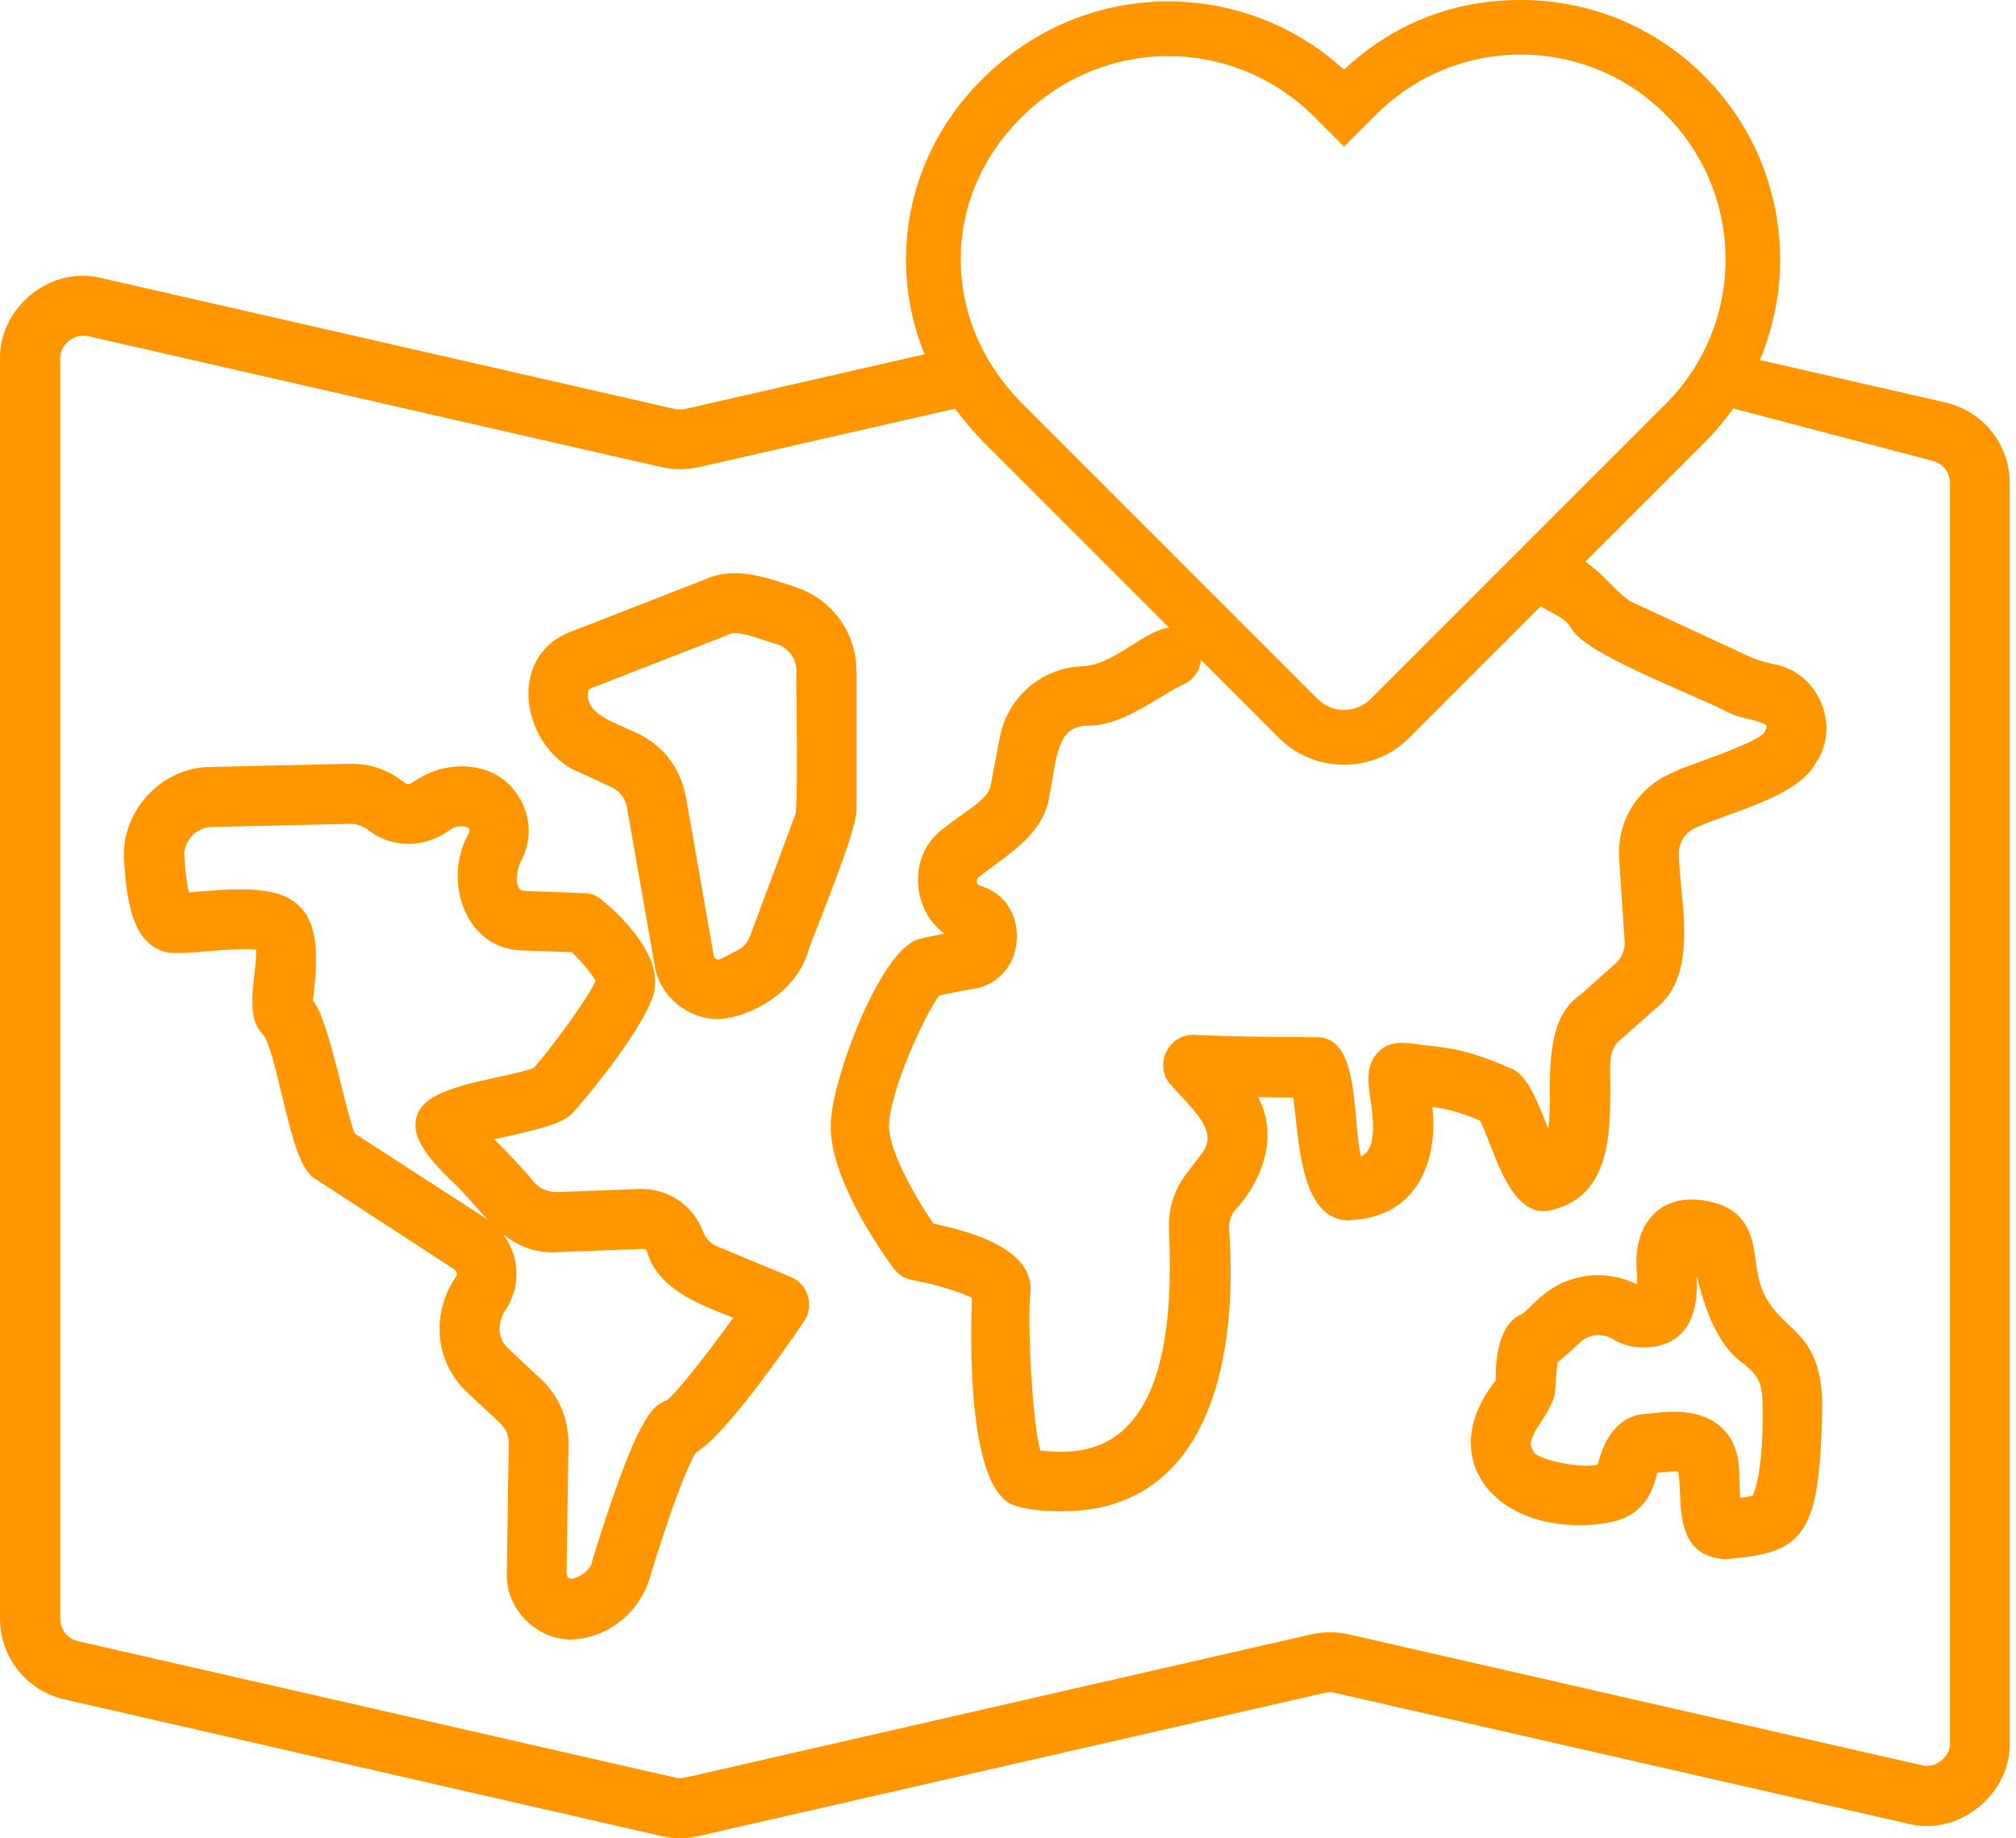 <svg width="68" height="62" viewBox="0 0 68 62" fill="none" xmlns="http://www.w3.org/2000/svg">
<path d="M26.664 43.064L24.231 42.052C23.975 41.952 23.805 41.78 23.708 41.516C23.357 40.623 22.518 40.075 21.569 40.1L18.78 40.205C18.462 40.205 18.166 40.07 17.988 39.841C17.645 39.417 17.213 38.978 16.798 38.551C16.755 38.508 16.715 38.465 16.671 38.422C16.776 38.398 16.887 38.373 16.998 38.349C18.246 38.071 19.034 37.877 19.341 37.508C19.616 37.211 21.887 34.541 22.082 33.357C22.289 32.092 20.773 30.738 20.315 30.363C20.137 30.207 19.916 30.123 19.706 30.123L17.685 30.048C17.567 30.037 17.518 29.988 17.486 29.921C17.37 29.684 17.451 29.233 17.602 28.985L17.623 28.945C17.947 28.252 17.893 27.485 17.486 26.857C17.189 26.366 16.72 26.037 16.135 25.905C15.436 25.749 14.649 25.902 14.034 26.312L14.009 26.328C13.942 26.38 13.775 26.496 13.683 26.423C13.076 25.943 12.456 25.735 11.739 25.762L7.097 25.867C6.309 25.867 5.535 26.218 4.972 26.83C4.408 27.442 4.122 28.246 4.187 29.023C4.273 30.509 4.513 31.911 5.686 32.13C5.986 32.165 6.46 32.127 7.008 32.081C7.493 32.041 8.257 31.979 8.634 32.027C8.65 32.254 8.613 32.586 8.578 32.888C8.494 33.627 8.397 34.46 8.896 34.919C9.085 35.164 9.327 36.175 9.505 36.92C9.891 38.53 10.161 39.544 10.695 39.797L15.325 42.813C15.401 42.864 15.428 42.961 15.393 43.042C14.511 44.31 14.673 45.963 15.776 46.977L16.855 47.988C17.068 48.183 17.16 48.398 17.16 48.698L17.095 53.062C17.073 53.625 17.297 54.194 17.715 54.623C18.13 55.049 18.689 55.295 19.25 55.295C19.258 55.295 19.269 55.295 19.277 55.295H19.285C20.488 55.249 21.569 54.397 21.914 53.221C22.875 50.073 23.338 49.202 23.462 49.002C24.18 48.552 25.41 47.061 27.12 44.566C27.287 44.312 27.335 44.01 27.249 43.714C27.163 43.414 26.942 43.169 26.667 43.064H26.664ZM18.225 46.494L17.143 45.477C16.701 45.086 16.817 44.48 17.108 44.083L17.133 44.045C17.583 43.261 17.491 42.303 16.965 41.621C17.464 42.02 18.058 42.287 18.861 42.227L21.65 42.122C21.774 42.122 21.796 42.144 21.825 42.219C22.179 43.441 23.514 43.964 24.59 44.385C24.638 44.404 24.687 44.423 24.733 44.442C23.565 46.057 22.729 47.061 22.494 47.222C22.017 47.408 21.499 47.703 19.986 52.606L19.973 52.668C19.938 52.924 19.541 53.239 19.255 53.239C19.198 53.239 19.134 53.239 19.11 53.053L19.174 48.7C19.174 47.829 18.845 47.063 18.225 46.489V46.494ZM10.134 30.598C9.446 29.87 8.151 29.942 6.369 30.099C6.317 29.872 6.255 29.495 6.218 28.888C6.196 28.648 6.285 28.4 6.463 28.206C6.646 28.006 6.895 27.89 7.156 27.89L11.814 27.785C12.03 27.774 12.267 27.866 12.496 28.049C13.278 28.618 14.352 28.597 15.172 27.99C15.361 27.844 15.676 27.831 15.8 27.922C15.816 27.933 15.857 27.963 15.814 28.1C15.325 28.945 15.312 30.077 15.784 30.93C16.175 31.636 16.825 32.035 17.615 32.054L19.288 32.114C19.724 32.537 20.01 32.923 20.088 33.082C19.886 33.597 18.484 35.504 17.996 36.022C17.877 36.07 17.513 36.175 16.733 36.34C15.29 36.653 14.255 36.931 14.047 37.68C13.885 38.263 14.263 38.918 15.352 39.943C15.576 40.159 15.789 40.402 15.997 40.636C16.143 40.801 16.288 40.968 16.442 41.127C16.439 41.127 16.434 41.122 16.431 41.119L11.962 38.228C11.825 37.861 11.668 37.235 11.504 36.577C11.148 35.153 10.889 34.193 10.552 33.732C10.778 32.06 10.654 31.145 10.136 30.595L10.134 30.598Z" fill="#FF9600"/>
<path d="M28.887 22.625C28.887 21.32 28.043 20.179 26.795 19.788L26.617 19.729C25.778 19.451 24.734 19.103 23.793 19.537L19.205 21.325C18.342 21.66 17.827 22.431 17.824 23.383C17.824 24.535 18.55 25.657 19.537 26.045L20.61 26.541C20.915 26.684 21.093 26.914 21.15 27.248L22.078 32.537C22.22 33.565 23.17 34.371 24.238 34.371H24.267C25.379 34.285 26.781 33.467 27.213 32.224C27.264 32.038 27.461 31.536 27.687 30.956C28.537 28.775 28.941 27.628 28.893 27.143V22.623L28.887 22.625ZM19.831 23.362C19.831 23.337 19.825 23.259 19.933 23.213L24.532 21.42L24.572 21.401C24.637 21.366 24.718 21.352 24.81 21.352C25.066 21.352 25.403 21.468 25.686 21.563C25.867 21.625 26.037 21.681 26.198 21.719C26.6 21.854 26.859 22.205 26.865 22.62C26.859 22.714 26.859 22.938 26.867 23.739C26.878 24.718 26.9 26.946 26.838 27.439L25.306 31.552C25.209 31.806 25.069 31.96 24.85 32.065C24.777 32.097 24.691 32.143 24.602 32.192C24.502 32.246 24.27 32.378 24.203 32.362L24.149 32.332C24.125 32.321 24.089 32.305 24.071 32.216L23.14 26.897C22.959 25.908 22.363 25.131 21.465 24.713C21.355 24.662 21.236 24.61 21.109 24.556C20.338 24.225 19.796 23.947 19.831 23.407V23.383V23.359V23.362Z" fill="#FF9600"/>
<path d="M53.992 51.389C55.462 51.235 55.721 50.313 55.877 49.76C55.885 49.73 55.893 49.698 55.901 49.671C55.942 49.666 55.982 49.663 56.023 49.657C56.171 49.641 56.441 49.612 56.608 49.628C56.643 49.86 56.657 50.121 56.667 50.375C56.708 51.265 56.762 52.481 58.156 52.584H58.186H58.218C60.84 52.36 61.409 51.88 61.463 47.284C61.428 45.712 60.856 45.172 60.303 44.649C59.998 44.361 59.71 44.088 59.486 43.603C59.324 43.263 59.27 42.883 59.219 42.518C59.119 41.798 59.003 40.978 57.975 40.606C56.889 40.269 56.236 40.555 55.877 40.857C55.349 41.302 55.108 42.087 55.222 43.015V43.109C55.222 43.16 55.222 43.239 55.222 43.319C54.092 42.761 52.767 42.961 51.842 43.856C51.565 44.126 51.419 44.255 51.349 44.315C50.537 44.627 50.44 45.882 50.448 46.559C49.261 48.072 49.593 49.237 49.903 49.803C50.553 50.992 52.161 51.616 53.992 51.394V51.389ZM54.431 45.183C54.793 45.396 55.216 45.48 55.705 45.431C57.255 45.237 57.258 43.735 57.234 43.02C57.59 44.555 58.118 45.536 58.836 46.008C59.246 46.37 59.432 46.55 59.453 47.322C59.488 49.323 59.243 50.208 59.116 50.442C59.035 50.464 58.892 50.491 58.696 50.518C58.679 50.259 58.671 49.946 58.663 49.695L58.658 49.501C58.577 48.301 57.779 47.613 56.468 47.613C56.182 47.613 55.944 47.64 55.734 47.664L55.605 47.678C55.001 47.686 54.237 47.999 53.892 49.396C53.355 49.547 51.88 49.229 51.74 48.983L51.699 48.902C51.546 48.668 51.67 48.425 51.993 47.929C52.161 47.67 52.336 47.4 52.419 47.106L52.43 47.063C52.457 46.909 52.471 46.712 52.484 46.502C52.498 46.316 52.511 46.111 52.533 45.949C52.689 45.828 52.919 45.633 53.264 45.299C53.574 44.989 54.043 44.938 54.434 45.178L54.431 45.183Z" fill="#FF9600"/>
<path d="M65.609 13.572L59.36 12.142C60.711 8.938 60.05 5.13 57.483 2.562C55.832 0.909 53.634 0 51.298 0C48.963 0 46.959 0.833 45.333 2.349C42.148 -0.561 37.306 -0.742 33.905 1.98C31.893 3.59 30.709 5.831 30.572 8.291C30.502 9.556 30.715 10.796 31.187 11.948L23.112 13.793C22.982 13.82 22.883 13.82 22.759 13.793L3.442 9.383C2.625 9.173 1.759 9.367 1.063 9.922C0.376 10.47 -0.021 11.293 0.001 12.11V54.585C0.001 55.902 0.899 57.023 2.18 57.315L22.314 61.924C22.556 61.975 22.742 62 22.934 62C23.125 62 23.311 61.978 23.559 61.924L44.677 57.094C44.807 57.067 44.907 57.067 45.031 57.094L64.347 61.503C65.159 61.714 66.024 61.52 66.72 60.964C67.411 60.416 67.81 59.594 67.788 58.777V16.301C67.788 14.985 66.89 13.863 65.606 13.572H65.609ZM51.97 20.441C52.092 20.527 52.218 20.595 52.329 20.654C52.599 20.797 52.852 20.932 53.006 21.199C53.351 21.8 54.918 22.52 56.927 23.399C57.542 23.669 58.074 23.901 58.305 24.036C58.492 24.13 58.713 24.184 58.945 24.241C59.123 24.284 59.543 24.387 59.589 24.481C59.589 24.481 59.6 24.535 59.525 24.691C59.352 24.961 57.976 25.46 57.389 25.673C56.978 25.822 56.652 25.94 56.469 26.035C55.252 26.525 54.524 27.68 54.616 28.985L54.799 31.733C54.818 32.044 54.708 32.305 54.473 32.513L53.313 33.543C52.291 34.244 52.283 35.647 52.275 36.887C52.275 37.303 52.27 37.726 52.226 38.077C52.215 38.05 52.205 38.023 52.194 37.996C51.827 37.068 51.482 36.189 50.913 36.014C49.527 35.404 48.863 35.337 48.081 35.258C48.008 35.253 47.927 35.239 47.841 35.226C47.458 35.164 46.881 35.07 46.484 35.485C46.061 35.927 46.139 36.483 46.223 37.076C46.29 37.513 46.43 38.425 46.117 38.835C46.064 38.907 45.991 38.964 45.904 39.005C45.826 38.678 45.783 38.198 45.745 37.761C45.627 36.434 45.495 34.938 44.375 34.983L43.771 34.978C42.638 34.97 41.662 34.962 40.3 34.905C39.893 34.875 39.515 35.105 39.334 35.49C39.157 35.871 39.221 36.305 39.486 36.58C39.588 36.699 39.704 36.823 39.825 36.952C40.564 37.737 41.012 38.298 40.532 38.91L40.038 39.56C39.604 40.113 39.399 40.76 39.432 41.486C39.588 44.968 39.078 47.177 37.87 48.245C37.179 48.854 36.268 49.075 35.087 48.916C34.798 47.87 34.655 44.436 34.752 43.649C34.884 42.543 33.787 41.742 31.489 41.27C30.712 40.135 29.968 38.703 29.986 37.958C30.022 36.75 31.219 34.169 31.68 33.575C31.928 33.519 32.355 33.432 32.835 33.349C33.66 33.227 34.248 32.559 34.296 31.685C34.345 30.811 33.841 30.08 33.037 29.867C32.994 29.856 32.964 29.802 32.953 29.754C32.951 29.738 32.932 29.646 32.988 29.6C33.15 29.468 33.331 29.336 33.517 29.201C34.331 28.605 35.251 27.933 35.397 26.822C35.437 26.633 35.47 26.436 35.505 26.229C35.683 25.139 35.85 24.476 36.683 24.476H36.697C37.557 24.476 38.393 23.969 39.13 23.524C39.432 23.34 39.718 23.168 39.944 23.07L39.971 23.057C40.211 22.933 40.386 22.723 40.467 22.469C40.489 22.399 40.502 22.326 40.508 22.253L43.137 24.883C43.744 25.49 44.54 25.792 45.335 25.792C46.131 25.792 46.929 25.487 47.533 24.883L51.97 20.446V20.441ZM39.062 21.269C38.79 21.377 38.501 21.557 38.199 21.749C37.7 22.062 37.139 22.418 36.597 22.466C35.176 22.488 33.994 23.472 33.725 24.869L33.423 26.442L33.417 26.488C33.393 26.819 32.818 27.221 32.398 27.515C32.212 27.645 32.036 27.769 31.896 27.89C31.206 28.346 30.86 29.16 30.99 30.023C31.081 30.638 31.397 31.156 31.858 31.488C31.47 31.561 31.119 31.634 30.979 31.677C29.698 32.044 28.061 36.37 28.02 37.899C27.969 39.606 29.482 41.874 30.148 42.788C30.31 42.996 30.531 43.131 30.771 43.172C31.672 43.333 32.462 43.608 32.783 43.773C32.716 45.558 32.684 50.303 34.234 50.78C34.609 50.898 35.143 50.969 35.699 50.969C35.747 50.969 35.796 50.969 35.844 50.969C37.366 50.969 38.612 50.47 39.547 49.485C41.565 47.363 41.608 43.528 41.457 41.445C41.449 41.211 41.503 41.027 41.64 40.836C42.601 39.808 43.127 38.314 42.439 37.006C42.566 37.006 42.69 37.006 42.811 37.009C43.086 37.009 43.353 37.014 43.626 37.017C43.647 37.184 43.666 37.362 43.685 37.548C43.825 38.846 43.981 40.313 44.737 40.901C44.995 41.103 45.311 41.187 45.648 41.143C46.519 41.089 47.229 40.733 47.698 40.113C48.221 39.423 48.44 38.411 48.313 37.335C48.771 37.392 49.184 37.486 49.926 37.796C50.028 38.004 50.136 38.279 50.247 38.57C50.673 39.665 51.255 41.165 52.418 40.787C54.314 40.288 54.314 38.201 54.314 36.672V36.637C54.314 36.545 54.314 36.453 54.311 36.359C54.298 35.744 54.311 35.353 54.64 35.083L55.805 34.047C57.024 33.141 56.849 31.358 56.709 29.926C56.671 29.541 56.636 29.177 56.631 28.856C56.604 28.424 56.833 28.057 57.232 27.901L57.259 27.89C57.499 27.774 57.863 27.642 58.249 27.504C59.384 27.097 60.795 26.59 61.251 25.724C61.636 25.166 61.712 24.435 61.45 23.761C61.183 23.068 60.614 22.569 59.932 22.423L59.905 22.418C59.767 22.399 59.317 22.27 59.15 22.21L54.985 20.279C54.748 20.117 54.522 19.893 54.284 19.653C54.028 19.397 53.766 19.141 53.475 18.944L57.486 14.934C57.726 14.694 57.955 14.435 58.165 14.17C58.268 14.041 58.365 13.909 58.459 13.774L65.159 15.535C65.531 15.624 65.773 15.926 65.773 16.304V58.779C65.782 59.003 65.677 59.222 65.482 59.378C65.288 59.535 65.043 59.591 64.816 59.535L45.484 55.119C45.06 55.03 44.666 55.028 44.238 55.119L23.12 59.95C22.99 59.977 22.891 59.977 22.767 59.95L2.644 55.354C2.272 55.265 2.032 54.963 2.032 54.585V12.096C2.024 11.872 2.129 11.654 2.323 11.498C2.517 11.341 2.763 11.284 2.989 11.341L22.322 15.756C22.745 15.845 23.139 15.845 23.568 15.756L32.217 13.782C32.508 14.184 32.835 14.569 33.196 14.931L39.434 21.169C39.31 21.18 39.186 21.209 39.068 21.269H39.062ZM32.414 8.393C32.522 6.465 33.46 4.698 35.057 3.42C36.335 2.398 37.873 1.893 39.402 1.893C41.19 1.893 42.97 2.581 44.321 3.932L45.335 4.946L46.417 3.865C47.72 2.562 49.454 1.842 51.298 1.842C53.143 1.842 54.875 2.559 56.18 3.865C58.659 6.343 58.888 10.278 56.72 13.021C56.552 13.232 56.372 13.437 56.18 13.625L46.233 23.572C45.74 24.066 44.936 24.066 44.443 23.572L34.496 13.625C33.048 12.177 32.311 10.319 32.417 8.39L32.414 8.393Z" fill="#FF9600"/>
</svg>
